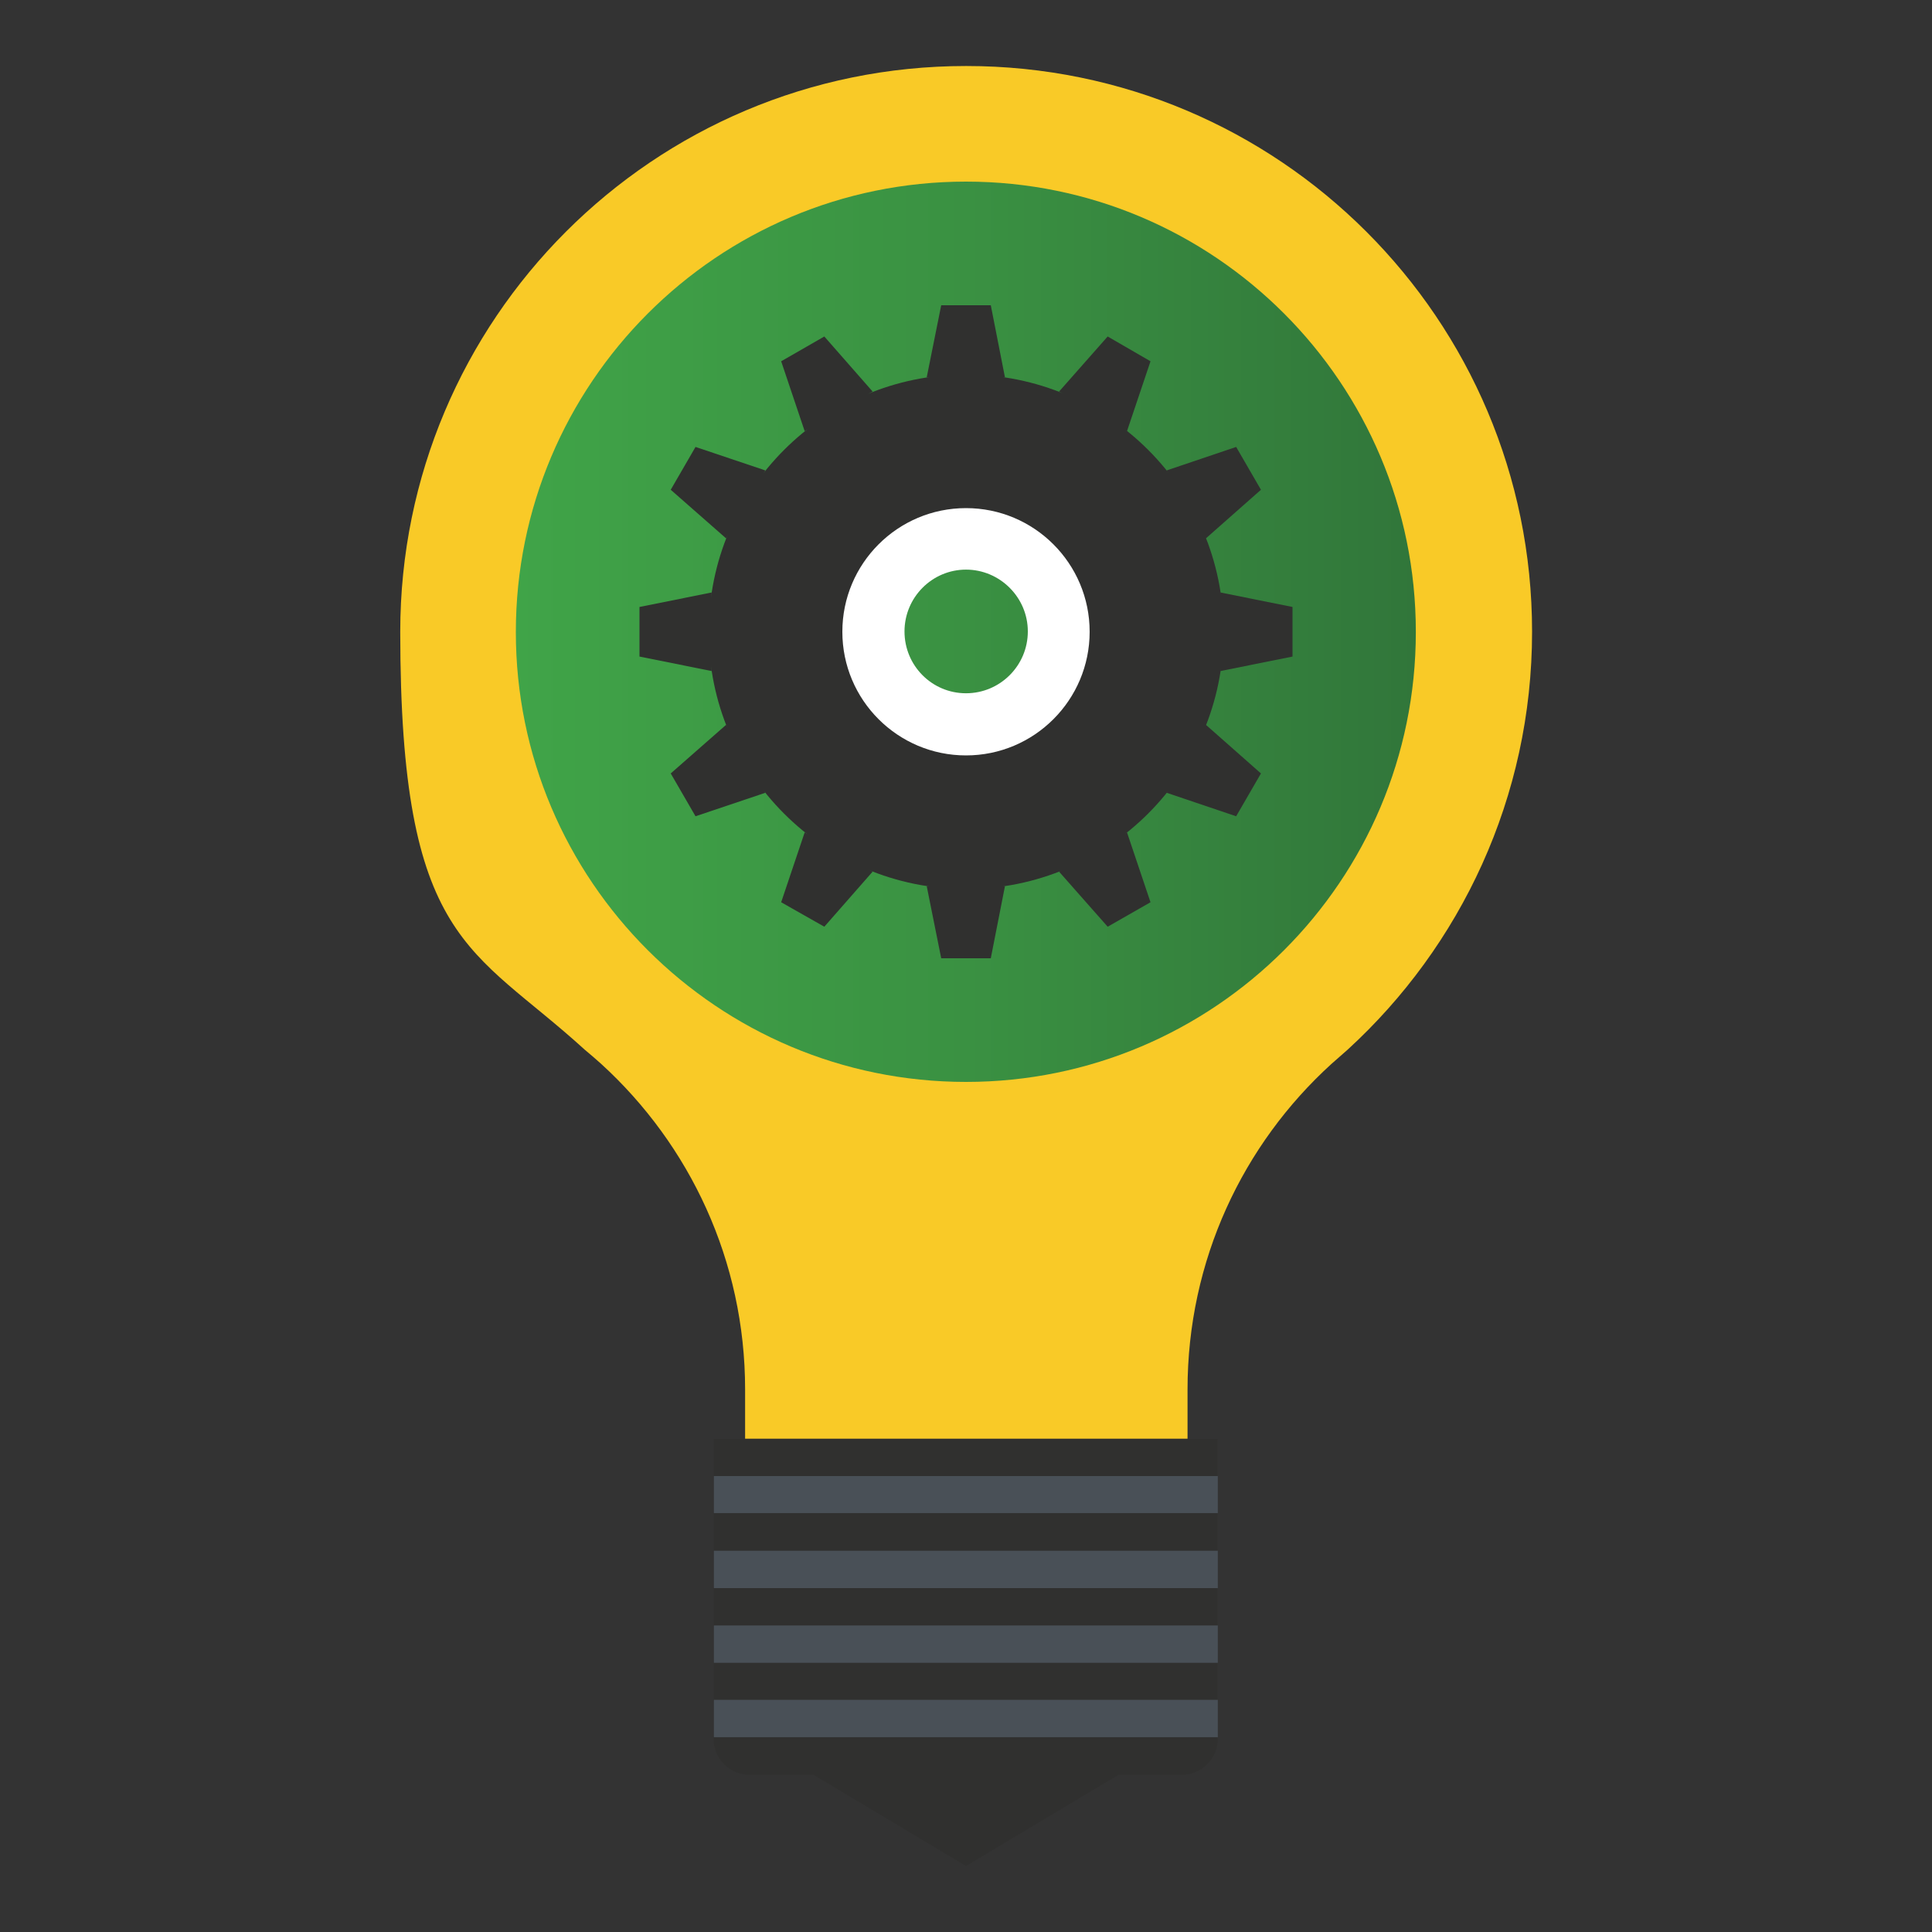 <?xml version="1.0" encoding="UTF-8"?>
<svg xmlns="http://www.w3.org/2000/svg" xmlns:xlink="http://www.w3.org/1999/xlink" version="1.1" viewBox="0 0 600 600">
  <rect x="0" y="0" width="600" height="600" fill="#333333" stroke="none"/>
  <defs>
    <style>
      .cls-1 {
        fill: #495057;
      }

      .cls-2 {
        fill: url(#linear-gradient);
      }

      .cls-3 {
        fill: #f9ca27;
      }

      .cls-4 {
        fill: #fff;
      }

      .cls-5 {
        fill: #30302f;
      }
    </style>
    <linearGradient id="linear-gradient" x1="160.2" y1="196.2" x2="439.7" y2="196.2" gradientUnits="userSpaceOnUse">
      <stop offset="0" stop-color="#40a448"/>
      <stop offset=".5" stop-color="#3a9142"/>
      <stop offset="1" stop-color="#31763a"/>
    </linearGradient>
  </defs>
  <!-- Generator: Adobe Illustrator 28.6.0, SVG Export Plug-In . SVG Version: 1.2.0 Build 709)  -->
  <g>
    <g id="Layer_1">
      <g>
        <path class="cls-3" d="M300,20.5c-97.1,0-175.7,78.7-175.7,175.7s22.1,97.7,57.3,129.8c1.7,1.4,3.3,2.8,5.1,4.4,27.5,25.1,44.7,61.1,44.7,101.1v15.3h137.4v-15.3c0-40.1,17.2-76.1,44.7-101.1,1.7-1.5,3.4-3,5-4.4,35.1-32.1,57.3-78.4,57.3-129.8,0-97.1-78.7-175.7-175.7-175.7Z"/>
        <path class="cls-2" d="M439.7,196.3c0,77.2-62.6,139.7-139.7,139.7s-139.8-62.5-139.8-139.7S222.8,56.4,300,56.4s139.7,62.7,139.7,139.8Z"/>
        <g>
          <g>
            <polygon class="cls-5" points="307.7 94.8 292.3 94.8 287.8 117.2 312.1 117.2 307.7 94.8"/>
            <polygon class="cls-5" points="256 104.5 242.6 112.2 249.9 133.9 271 121.6 256 104.5"/>
            <polygon class="cls-5" points="216 138.8 208.3 152.1 225.5 167.2 237.7 146.1 216 138.8"/>
            <polygon class="cls-5" points="198.6 188.5 198.6 203.9 221 208.4 221 184 198.6 188.5"/>
            <polygon class="cls-5" points="208.3 240.2 216 253.5 237.7 246.2 225.5 225.1 208.3 240.2"/>
            <polygon class="cls-5" points="242.6 280.2 256 287.8 271 270.7 249.9 258.5 242.6 280.2"/>
            <polygon class="cls-5" points="292.3 297.6 307.7 297.6 312.1 275.2 287.8 275.2 292.3 297.6"/>
            <polygon class="cls-5" points="344 287.8 357.3 280.2 350 258.5 328.9 270.7 344 287.8"/>
            <polygon class="cls-5" points="383.9 253.5 391.6 240.2 374.5 225.1 362.3 246.2 383.9 253.5"/>
            <polygon class="cls-5" points="401.4 203.9 401.4 188.5 379 184 379 208.4 401.4 203.9"/>
            <polygon class="cls-5" points="391.6 152.1 383.9 138.8 362.3 146.1 374.5 167.2 391.6 152.1"/>
            <polygon class="cls-5" points="357.3 112.2 344 104.5 328.9 121.6 350 133.9 357.3 112.2"/>
          </g>
          <path class="cls-5" d="M300,116.3c-44.1,0-79.9,35.8-79.9,79.9s35.8,79.9,79.9,79.9,80-35.8,80-79.9-35.8-79.9-80-79.9ZM300,218.3c-12.2,0-22.1-9.9-22.1-22.1s9.9-22.1,22.1-22.1,22.1,9.9,22.1,22.1-9.9,22.1-22.1,22.1Z"/>
          <path class="cls-4" d="M300,157.8c-21.2,0-38.4,17.2-38.4,38.4s17.2,38.4,38.4,38.4,38.4-17.2,38.4-38.4-17.2-38.4-38.4-38.4ZM300,215.3c-10.6,0-19.1-8.6-19.1-19.2s8.6-19.2,19.1-19.2,19.2,8.6,19.2,19.2-8.6,19.2-19.2,19.2Z"/>
        </g>
        <g>
          <polygon class="cls-5" points="300 579.5 252.5 551.1 347.5 551.1 300 579.5"/>
          <path class="cls-5" d="M378.2,540c0,2.9-1.1,5.7-3.3,7.9-2.2,2.2-5,3.3-7.9,3.3h-134.2c-2.9,0-5.7-1.1-7.9-3.3-2.2-2.2-3.3-5-3.3-7.9v-93.1h156.5v93.1Z"/>
          <rect class="cls-1" x="221.7" y="458.4" width="156.5" height="11.5"/>
          <rect class="cls-1" x="221.7" y="481.6" width="156.5" height="11.6"/>
          <rect class="cls-1" x="221.7" y="504.8" width="156.5" height="11.6"/>
          <rect class="cls-1" x="221.7" y="527.9" width="156.5" height="11.6"/>
        </g>
      </g>
    </g>
  </g>
</svg>
